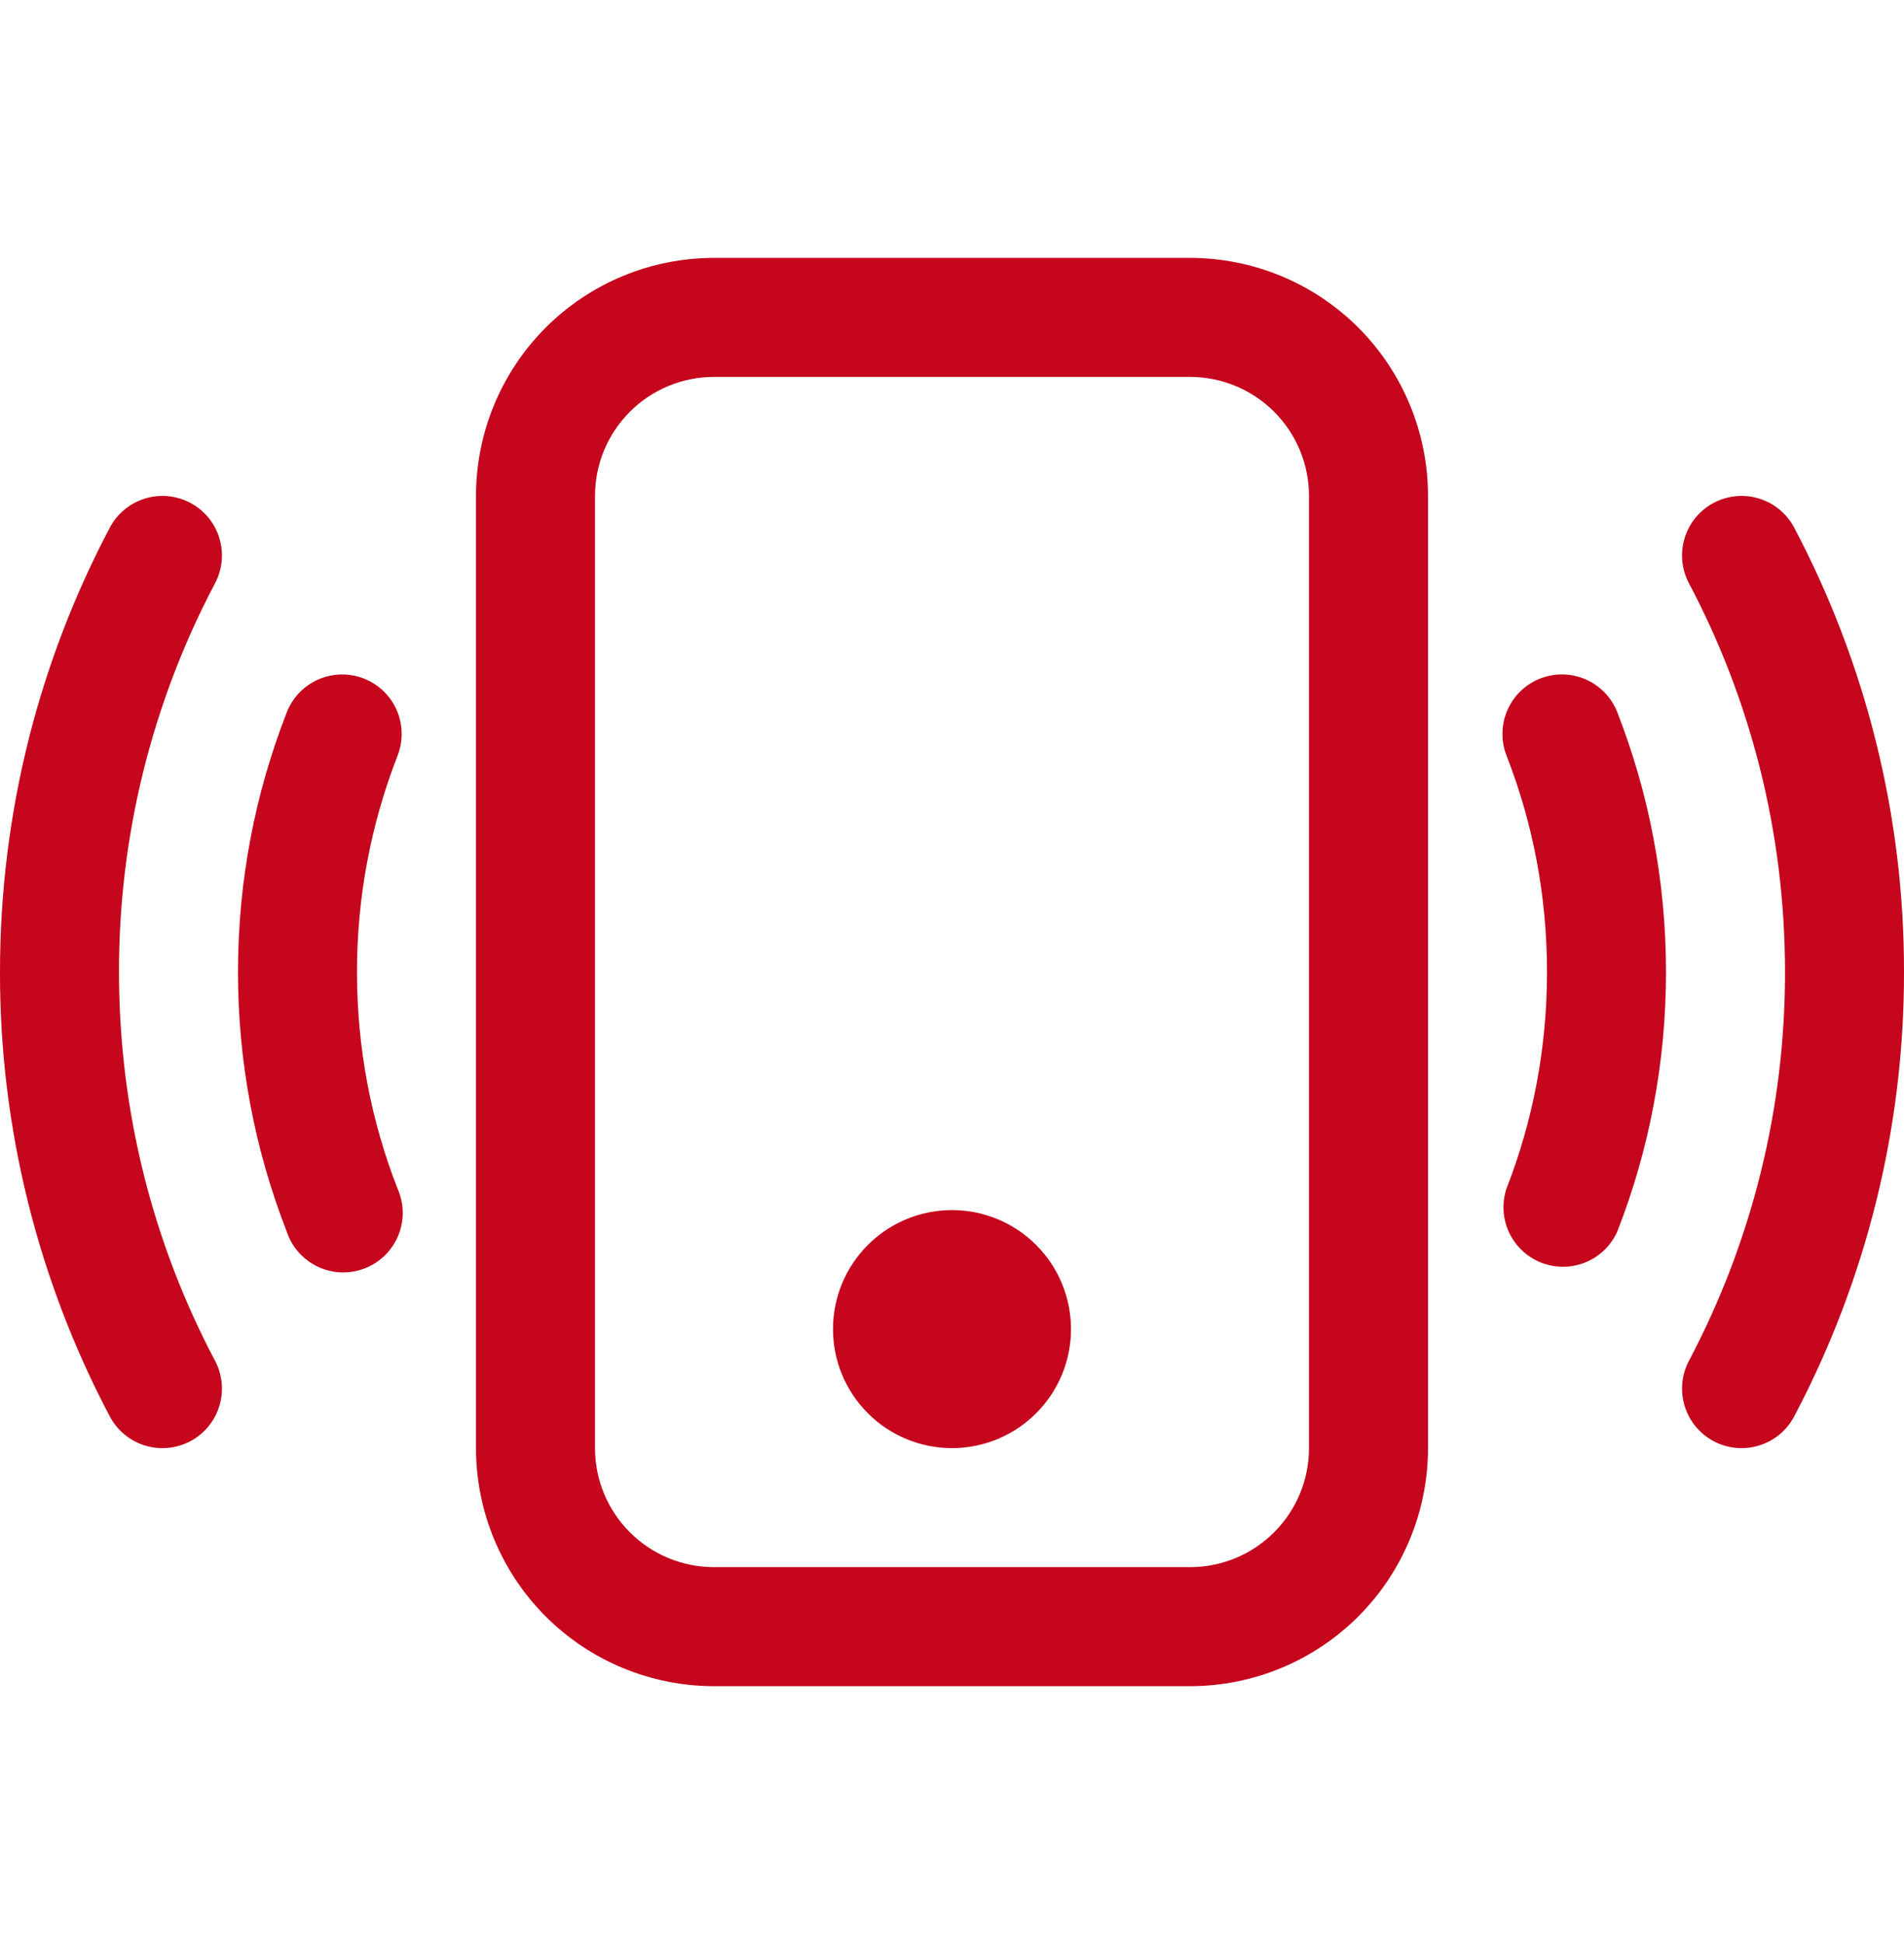 <svg width="48" height="49" viewBox="0 0 48 49" fill="none" xmlns="http://www.w3.org/2000/svg">
<g clip-path="url(#clip0_12_118)">
<path d="M30 9.5C30.796 9.5 31.559 9.816 32.121 10.379C32.684 10.941 33 11.704 33 12.5V36.5C33 37.296 32.684 38.059 32.121 38.621C31.559 39.184 30.796 39.5 30 39.5H18C17.204 39.5 16.441 39.184 15.879 38.621C15.316 38.059 15 37.296 15 36.5V12.5C15 11.704 15.316 10.941 15.879 10.379C16.441 9.816 17.204 9.5 18 9.5H30ZM18 6.5C16.409 6.5 14.883 7.132 13.757 8.257C12.632 9.383 12 10.909 12 12.5V36.5C12 38.091 12.632 39.617 13.757 40.743C14.883 41.868 16.409 42.5 18 42.5H30C31.591 42.5 33.117 41.868 34.243 40.743C35.368 39.617 36 38.091 36 36.5V12.5C36 10.909 35.368 9.383 34.243 8.257C33.117 7.132 31.591 6.5 30 6.5H18Z" fill="#C5061C"/>
<path d="M24 36.5C24.796 36.5 25.559 36.184 26.121 35.621C26.684 35.059 27 34.296 27 33.5C27 32.704 26.684 31.941 26.121 31.379C25.559 30.816 24.796 30.5 24 30.5C23.204 30.5 22.441 30.816 21.879 31.379C21.316 31.941 21 32.704 21 33.5C21 34.296 21.316 35.059 21.879 35.621C22.441 36.184 23.204 36.5 24 36.5ZM4.797 12.674C4.971 12.766 5.125 12.892 5.251 13.043C5.377 13.195 5.471 13.37 5.529 13.559C5.587 13.747 5.607 13.945 5.589 14.141C5.57 14.337 5.513 14.528 5.421 14.702C3.826 17.721 2.995 21.085 3 24.5C3 28.04 3.876 31.376 5.421 34.298C5.607 34.65 5.646 35.061 5.529 35.441C5.412 35.822 5.149 36.14 4.797 36.326C4.445 36.512 4.034 36.551 3.654 36.434C3.273 36.317 2.955 36.054 2.769 35.702C0.945 32.25 -0.006 28.404 2.48382e-05 24.5C2.48382e-05 20.459 1.002 16.643 2.769 13.298C2.861 13.124 2.987 12.97 3.139 12.844C3.29 12.718 3.465 12.624 3.654 12.566C3.842 12.508 4.04 12.488 4.236 12.506C4.432 12.525 4.623 12.582 4.797 12.674ZM43.203 12.674C43.377 12.582 43.568 12.525 43.764 12.506C43.96 12.488 44.158 12.508 44.346 12.566C44.535 12.624 44.71 12.718 44.861 12.844C45.013 12.97 45.139 13.124 45.231 13.298C47.055 16.75 48.006 20.596 48 24.5C48.006 28.404 47.055 32.25 45.231 35.702C45.045 36.054 44.727 36.317 44.346 36.434C43.966 36.551 43.555 36.512 43.203 36.326C42.851 36.14 42.588 35.822 42.471 35.441C42.354 35.061 42.393 34.65 42.579 34.298C44.174 31.279 45.005 27.915 45 24.5C45 20.96 44.124 17.624 42.579 14.702C42.487 14.528 42.43 14.337 42.411 14.141C42.393 13.945 42.413 13.747 42.471 13.559C42.529 13.37 42.623 13.195 42.749 13.043C42.875 12.892 43.029 12.766 43.203 12.674ZM9.171 17.102C9.355 17.174 9.522 17.281 9.665 17.417C9.807 17.554 9.921 17.717 10 17.897C10.079 18.078 10.122 18.272 10.126 18.469C10.13 18.666 10.095 18.862 10.023 19.046C9.345 20.784 8.998 22.634 9 24.5C9 26.426 9.36 28.265 10.02 29.954C10.104 30.139 10.149 30.34 10.153 30.543C10.156 30.747 10.119 30.949 10.042 31.137C9.965 31.326 9.851 31.496 9.706 31.639C9.561 31.782 9.389 31.894 9.2 31.968C9.01 32.042 8.808 32.077 8.604 32.071C8.401 32.064 8.201 32.016 8.017 31.93C7.833 31.843 7.668 31.721 7.533 31.569C7.397 31.417 7.294 31.239 7.23 31.046C6.415 28.96 5.998 26.74 6 24.5C6 22.193 6.435 19.985 7.23 17.954C7.375 17.584 7.66 17.286 8.024 17.126C8.388 16.967 8.801 16.958 9.171 17.102ZM38.829 17.102C39.013 17.03 39.209 16.995 39.406 16.999C39.603 17.003 39.797 17.046 39.978 17.125C40.158 17.204 40.321 17.318 40.458 17.46C40.594 17.603 40.701 17.77 40.773 17.954C41.565 19.985 42 22.193 42 24.5C42 26.807 41.565 29.015 40.77 31.046C40.612 31.396 40.325 31.673 39.969 31.818C39.613 31.963 39.214 31.966 38.856 31.826C38.498 31.685 38.208 31.413 38.044 31.065C37.881 30.716 37.858 30.319 37.98 29.954C38.64 28.265 39 26.426 39 24.5C39 22.574 38.64 20.735 37.98 19.046C37.835 18.676 37.843 18.263 38.002 17.898C38.161 17.534 38.459 17.247 38.829 17.102Z" fill="#C5061C"/>
</g>
<defs>
<clipPath id="clip0_12_118">
<rect width="48" height="48" fill="white" transform="translate(0 0.5)"/>
</clipPath>
</defs>
</svg>
